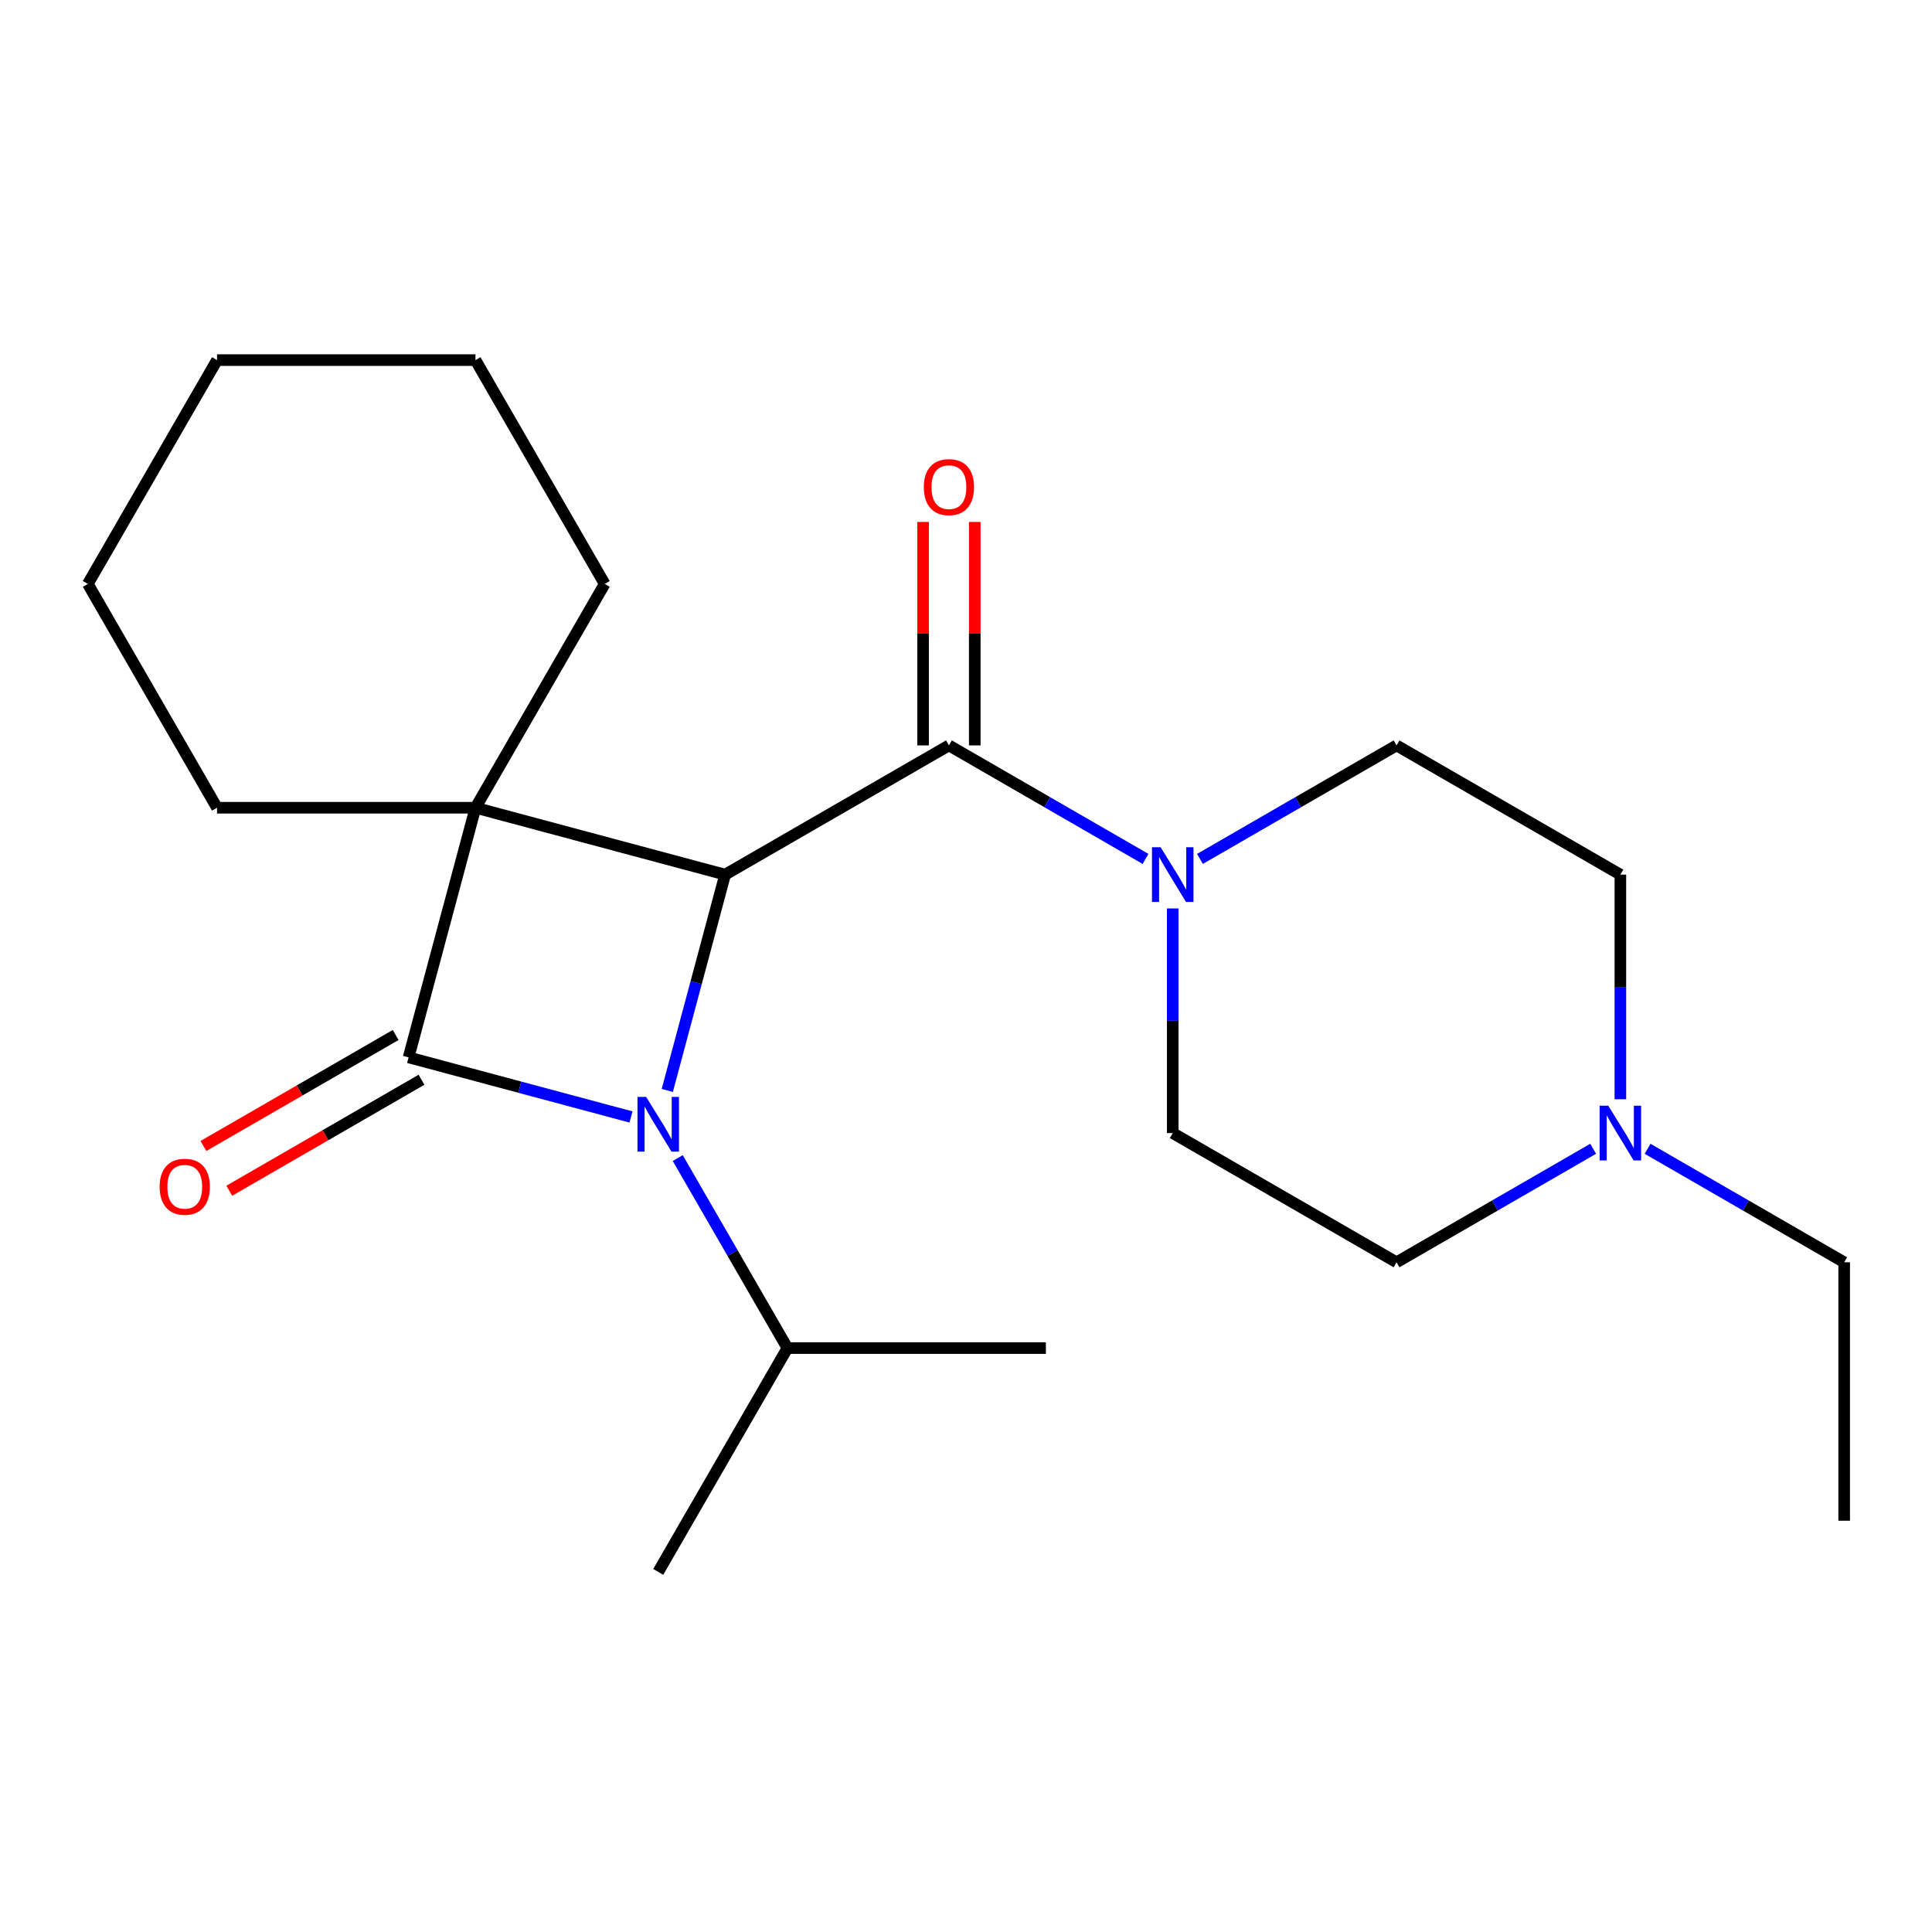 <?xml version='1.0' encoding='iso-8859-1'?>
<svg version='1.1' baseProfile='full'
              xmlns='http://www.w3.org/2000/svg'
                      xmlns:rdkit='http://www.rdkit.org/xml'
                      xmlns:xlink='http://www.w3.org/1999/xlink'
                  xml:space='preserve'
width='1000px' height='1000px' viewBox='0 0 1000 1000'>
<!-- END OF HEADER -->
<rect style='opacity:1.0;fill:#FFFFFF;stroke:none' width='1000' height='1000' x='0' y='0'> </rect>
<path class='bond-0' d='M 246.106,418.084 L 211.484,547.294' style='fill:none;fill-rule:evenodd;stroke:#000000;stroke-width:6px;stroke-linecap:butt;stroke-linejoin:miter;stroke-opacity:1' />
<path class='bond-2' d='M 246.106,418.084 L 375.315,452.706' style='fill:none;fill-rule:evenodd;stroke:#000000;stroke-width:6px;stroke-linecap:butt;stroke-linejoin:miter;stroke-opacity:1' />
<path class='bond-11' d='M 246.106,418.084 L 312.99,302.238' style='fill:none;fill-rule:evenodd;stroke:#000000;stroke-width:6px;stroke-linecap:butt;stroke-linejoin:miter;stroke-opacity:1' />
<path class='bond-12' d='M 246.106,418.084 L 112.338,418.084' style='fill:none;fill-rule:evenodd;stroke:#000000;stroke-width:6px;stroke-linecap:butt;stroke-linejoin:miter;stroke-opacity:1' />
<path class='bond-6' d='M 204.796,535.709 L 155.045,564.433' style='fill:none;fill-rule:evenodd;stroke:#000000;stroke-width:6px;stroke-linecap:butt;stroke-linejoin:miter;stroke-opacity:1' />
<path class='bond-6' d='M 155.045,564.433 L 105.294,593.157' style='fill:none;fill-rule:evenodd;stroke:#FF0000;stroke-width:6px;stroke-linecap:butt;stroke-linejoin:miter;stroke-opacity:1' />
<path class='bond-6' d='M 218.173,558.879 L 168.422,587.602' style='fill:none;fill-rule:evenodd;stroke:#000000;stroke-width:6px;stroke-linecap:butt;stroke-linejoin:miter;stroke-opacity:1' />
<path class='bond-6' d='M 168.422,587.602 L 118.671,616.326' style='fill:none;fill-rule:evenodd;stroke:#FF0000;stroke-width:6px;stroke-linecap:butt;stroke-linejoin:miter;stroke-opacity:1' />
<path class='bond-22' d='M 211.484,547.294 L 269.047,562.718' style='fill:none;fill-rule:evenodd;stroke:#000000;stroke-width:6px;stroke-linecap:butt;stroke-linejoin:miter;stroke-opacity:1' />
<path class='bond-22' d='M 269.047,562.718 L 326.609,578.142' style='fill:none;fill-rule:evenodd;stroke:#0000FF;stroke-width:6px;stroke-linecap:butt;stroke-linejoin:miter;stroke-opacity:1' />
<path class='bond-1' d='M 345.384,564.411 L 360.35,508.559' style='fill:none;fill-rule:evenodd;stroke:#0000FF;stroke-width:6px;stroke-linecap:butt;stroke-linejoin:miter;stroke-opacity:1' />
<path class='bond-1' d='M 360.35,508.559 L 375.315,452.706' style='fill:none;fill-rule:evenodd;stroke:#000000;stroke-width:6px;stroke-linecap:butt;stroke-linejoin:miter;stroke-opacity:1' />
<path class='bond-8' d='M 350.8,599.42 L 379.189,648.591' style='fill:none;fill-rule:evenodd;stroke:#0000FF;stroke-width:6px;stroke-linecap:butt;stroke-linejoin:miter;stroke-opacity:1' />
<path class='bond-8' d='M 379.189,648.591 L 407.577,697.762' style='fill:none;fill-rule:evenodd;stroke:#000000;stroke-width:6px;stroke-linecap:butt;stroke-linejoin:miter;stroke-opacity:1' />
<path class='bond-3' d='M 375.315,452.706 L 491.161,385.822' style='fill:none;fill-rule:evenodd;stroke:#000000;stroke-width:6px;stroke-linecap:butt;stroke-linejoin:miter;stroke-opacity:1' />
<path class='bond-4' d='M 491.161,385.822 L 542.042,415.198' style='fill:none;fill-rule:evenodd;stroke:#000000;stroke-width:6px;stroke-linecap:butt;stroke-linejoin:miter;stroke-opacity:1' />
<path class='bond-4' d='M 542.042,415.198 L 592.923,444.575' style='fill:none;fill-rule:evenodd;stroke:#0000FF;stroke-width:6px;stroke-linecap:butt;stroke-linejoin:miter;stroke-opacity:1' />
<path class='bond-7' d='M 504.538,385.822 L 504.538,327.991' style='fill:none;fill-rule:evenodd;stroke:#000000;stroke-width:6px;stroke-linecap:butt;stroke-linejoin:miter;stroke-opacity:1' />
<path class='bond-7' d='M 504.538,327.991 L 504.538,270.159' style='fill:none;fill-rule:evenodd;stroke:#FF0000;stroke-width:6px;stroke-linecap:butt;stroke-linejoin:miter;stroke-opacity:1' />
<path class='bond-7' d='M 477.785,385.822 L 477.785,327.991' style='fill:none;fill-rule:evenodd;stroke:#000000;stroke-width:6px;stroke-linecap:butt;stroke-linejoin:miter;stroke-opacity:1' />
<path class='bond-7' d='M 477.785,327.991 L 477.785,270.159' style='fill:none;fill-rule:evenodd;stroke:#FF0000;stroke-width:6px;stroke-linecap:butt;stroke-linejoin:miter;stroke-opacity:1' />
<path class='bond-9' d='M 621.092,444.575 L 671.972,415.198' style='fill:none;fill-rule:evenodd;stroke:#0000FF;stroke-width:6px;stroke-linecap:butt;stroke-linejoin:miter;stroke-opacity:1' />
<path class='bond-9' d='M 671.972,415.198 L 722.853,385.822' style='fill:none;fill-rule:evenodd;stroke:#000000;stroke-width:6px;stroke-linecap:butt;stroke-linejoin:miter;stroke-opacity:1' />
<path class='bond-10' d='M 607.007,470.21 L 607.007,528.342' style='fill:none;fill-rule:evenodd;stroke:#0000FF;stroke-width:6px;stroke-linecap:butt;stroke-linejoin:miter;stroke-opacity:1' />
<path class='bond-10' d='M 607.007,528.342 L 607.007,586.474' style='fill:none;fill-rule:evenodd;stroke:#000000;stroke-width:6px;stroke-linecap:butt;stroke-linejoin:miter;stroke-opacity:1' />
<path class='bond-5' d='M 824.615,594.605 L 773.734,623.981' style='fill:none;fill-rule:evenodd;stroke:#0000FF;stroke-width:6px;stroke-linecap:butt;stroke-linejoin:miter;stroke-opacity:1' />
<path class='bond-5' d='M 773.734,623.981 L 722.853,653.357' style='fill:none;fill-rule:evenodd;stroke:#000000;stroke-width:6px;stroke-linecap:butt;stroke-linejoin:miter;stroke-opacity:1' />
<path class='bond-15' d='M 852.784,594.605 L 903.665,623.981' style='fill:none;fill-rule:evenodd;stroke:#0000FF;stroke-width:6px;stroke-linecap:butt;stroke-linejoin:miter;stroke-opacity:1' />
<path class='bond-15' d='M 903.665,623.981 L 954.545,653.357' style='fill:none;fill-rule:evenodd;stroke:#000000;stroke-width:6px;stroke-linecap:butt;stroke-linejoin:miter;stroke-opacity:1' />
<path class='bond-24' d='M 838.699,568.969 L 838.699,510.838' style='fill:none;fill-rule:evenodd;stroke:#0000FF;stroke-width:6px;stroke-linecap:butt;stroke-linejoin:miter;stroke-opacity:1' />
<path class='bond-24' d='M 838.699,510.838 L 838.699,452.706' style='fill:none;fill-rule:evenodd;stroke:#000000;stroke-width:6px;stroke-linecap:butt;stroke-linejoin:miter;stroke-opacity:1' />
<path class='bond-16' d='M 407.577,697.762 L 340.694,813.608' style='fill:none;fill-rule:evenodd;stroke:#000000;stroke-width:6px;stroke-linecap:butt;stroke-linejoin:miter;stroke-opacity:1' />
<path class='bond-17' d='M 407.577,697.762 L 541.345,697.762' style='fill:none;fill-rule:evenodd;stroke:#000000;stroke-width:6px;stroke-linecap:butt;stroke-linejoin:miter;stroke-opacity:1' />
<path class='bond-13' d='M 722.853,385.822 L 838.699,452.706' style='fill:none;fill-rule:evenodd;stroke:#000000;stroke-width:6px;stroke-linecap:butt;stroke-linejoin:miter;stroke-opacity:1' />
<path class='bond-14' d='M 607.007,586.474 L 722.853,653.357' style='fill:none;fill-rule:evenodd;stroke:#000000;stroke-width:6px;stroke-linecap:butt;stroke-linejoin:miter;stroke-opacity:1' />
<path class='bond-18' d='M 312.99,302.238 L 246.106,186.392' style='fill:none;fill-rule:evenodd;stroke:#000000;stroke-width:6px;stroke-linecap:butt;stroke-linejoin:miter;stroke-opacity:1' />
<path class='bond-19' d='M 112.338,418.084 L 45.455,302.238' style='fill:none;fill-rule:evenodd;stroke:#000000;stroke-width:6px;stroke-linecap:butt;stroke-linejoin:miter;stroke-opacity:1' />
<path class='bond-20' d='M 954.545,653.357 L 954.545,787.125' style='fill:none;fill-rule:evenodd;stroke:#000000;stroke-width:6px;stroke-linecap:butt;stroke-linejoin:miter;stroke-opacity:1' />
<path class='bond-23' d='M 246.106,186.392 L 112.338,186.392' style='fill:none;fill-rule:evenodd;stroke:#000000;stroke-width:6px;stroke-linecap:butt;stroke-linejoin:miter;stroke-opacity:1' />
<path class='bond-21' d='M 45.455,302.238 L 112.338,186.392' style='fill:none;fill-rule:evenodd;stroke:#000000;stroke-width:6px;stroke-linecap:butt;stroke-linejoin:miter;stroke-opacity:1' />
<path  class='atom-2' d='M 334.434 567.756
L 343.714 582.756
Q 344.634 584.236, 346.114 586.916
Q 347.594 589.596, 347.674 589.756
L 347.674 567.756
L 351.434 567.756
L 351.434 596.076
L 347.554 596.076
L 337.594 579.676
Q 336.434 577.756, 335.194 575.556
Q 333.994 573.356, 333.634 572.676
L 333.634 596.076
L 329.954 596.076
L 329.954 567.756
L 334.434 567.756
' fill='#0000FF'/>
<path  class='atom-5' d='M 600.747 438.546
L 610.027 453.546
Q 610.947 455.026, 612.427 457.706
Q 613.907 460.386, 613.987 460.546
L 613.987 438.546
L 617.747 438.546
L 617.747 466.866
L 613.867 466.866
L 603.907 450.466
Q 602.747 448.546, 601.507 446.346
Q 600.307 444.146, 599.947 443.466
L 599.947 466.866
L 596.267 466.866
L 596.267 438.546
L 600.747 438.546
' fill='#0000FF'/>
<path  class='atom-6' d='M 832.439 572.314
L 841.719 587.314
Q 842.639 588.794, 844.119 591.474
Q 845.599 594.154, 845.679 594.314
L 845.679 572.314
L 849.439 572.314
L 849.439 600.634
L 845.559 600.634
L 835.599 584.234
Q 834.439 582.314, 833.199 580.114
Q 831.999 577.914, 831.639 577.234
L 831.639 600.634
L 827.959 600.634
L 827.959 572.314
L 832.439 572.314
' fill='#0000FF'/>
<path  class='atom-7' d='M 82.638 614.258
Q 82.638 607.458, 85.998 603.658
Q 89.358 599.858, 95.638 599.858
Q 101.918 599.858, 105.278 603.658
Q 108.638 607.458, 108.638 614.258
Q 108.638 621.138, 105.238 625.058
Q 101.838 628.938, 95.638 628.938
Q 89.398 628.938, 85.998 625.058
Q 82.638 621.178, 82.638 614.258
M 95.638 625.738
Q 99.958 625.738, 102.278 622.858
Q 104.638 619.938, 104.638 614.258
Q 104.638 608.698, 102.278 605.898
Q 99.958 603.058, 95.638 603.058
Q 91.318 603.058, 88.958 605.858
Q 86.638 608.658, 86.638 614.258
Q 86.638 619.978, 88.958 622.858
Q 91.318 625.738, 95.638 625.738
' fill='#FF0000'/>
<path  class='atom-8' d='M 478.161 252.135
Q 478.161 245.335, 481.521 241.535
Q 484.881 237.735, 491.161 237.735
Q 497.441 237.735, 500.801 241.535
Q 504.161 245.335, 504.161 252.135
Q 504.161 259.015, 500.761 262.935
Q 497.361 266.815, 491.161 266.815
Q 484.921 266.815, 481.521 262.935
Q 478.161 259.055, 478.161 252.135
M 491.161 263.615
Q 495.481 263.615, 497.801 260.735
Q 500.161 257.815, 500.161 252.135
Q 500.161 246.575, 497.801 243.775
Q 495.481 240.935, 491.161 240.935
Q 486.841 240.935, 484.481 243.735
Q 482.161 246.535, 482.161 252.135
Q 482.161 257.855, 484.481 260.735
Q 486.841 263.615, 491.161 263.615
' fill='#FF0000'/>
</svg>

